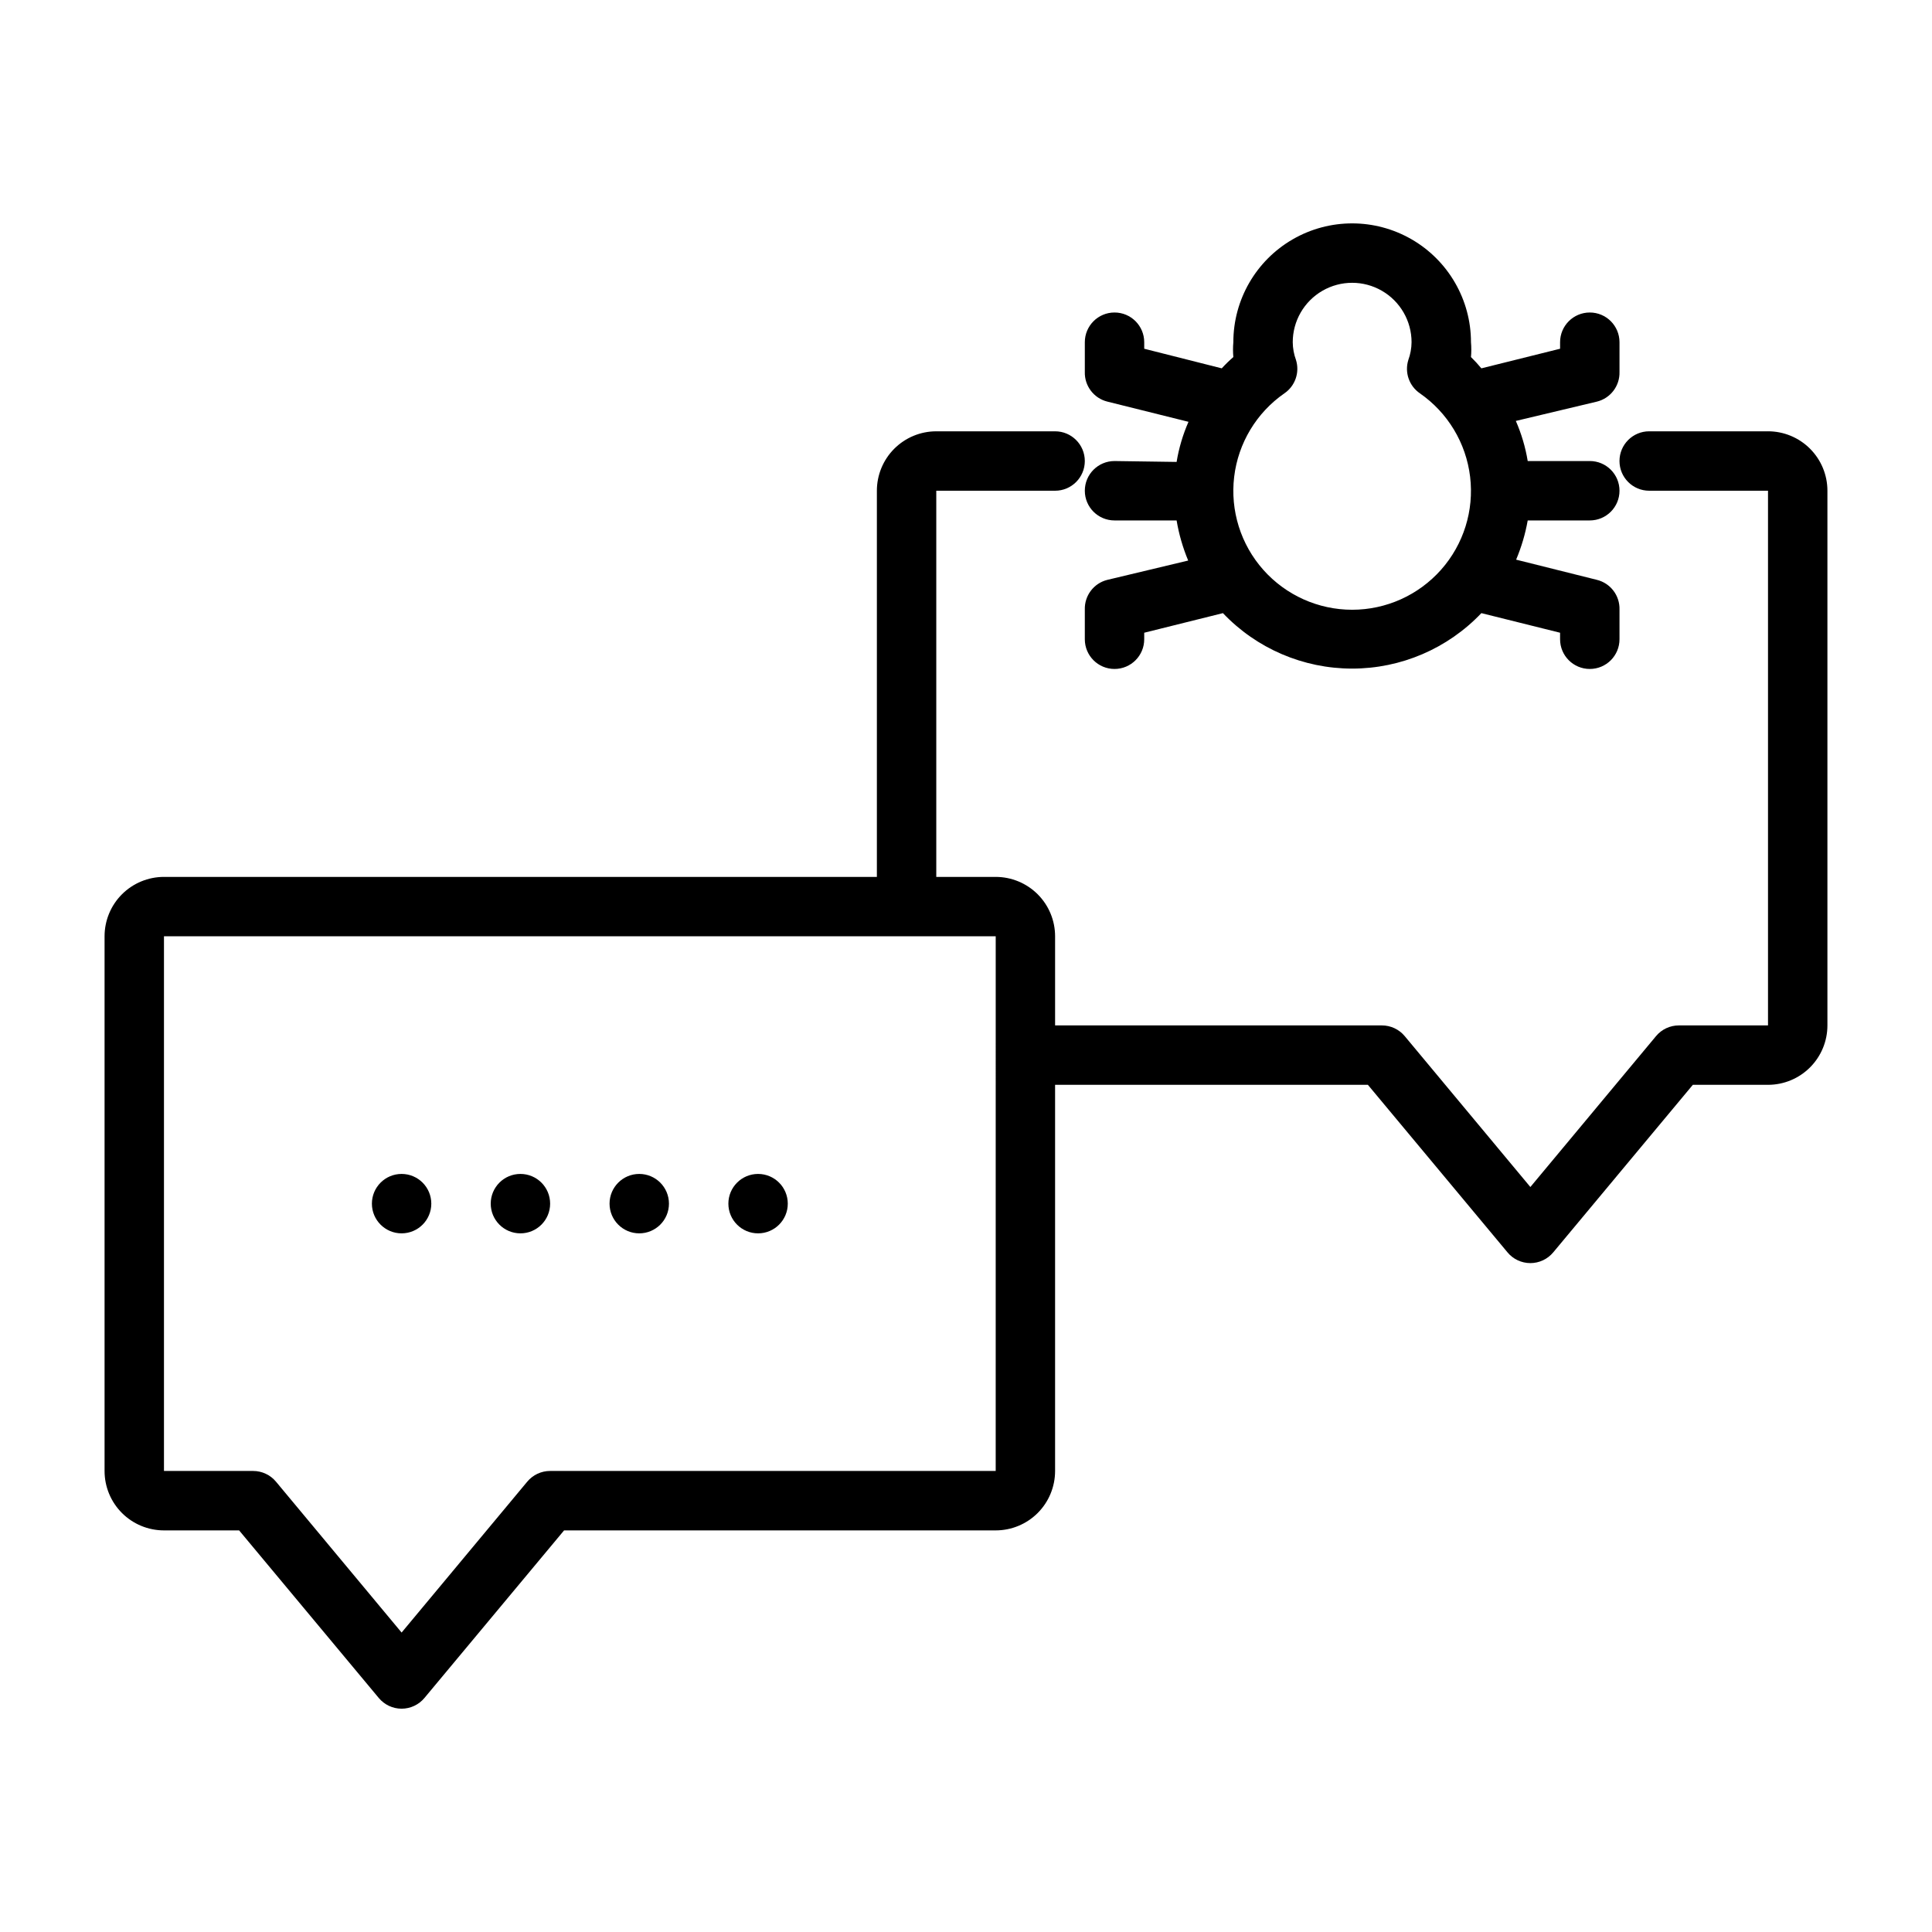 <?xml version="1.0" encoding="UTF-8"?>
<!-- Uploaded to: ICON Repo, www.iconrepo.com, Generator: ICON Repo Mixer Tools -->
<svg fill="#000000" width="800px" height="800px" version="1.1" viewBox="144 144 512 512" xmlns="http://www.w3.org/2000/svg">
 <g>
  <path d="m439.36 266.18c-4.348 0-7.871 3.523-7.871 7.871s3.523 7.871 7.871 7.871h16.453c0.613 3.648 1.645 7.215 3.07 10.629l-21.414 5.117c-3.598 0.887-6.09 4.164-5.981 7.871v7.871c0 4.348 3.523 7.871 7.871 7.871s7.871-3.523 7.871-7.871v-1.73l20.859-5.195c8.918 9.387 21.297 14.699 34.246 14.699 12.945 0 25.324-5.312 34.242-14.699l20.859 5.195v1.73c0 4.348 3.527 7.871 7.875 7.871s7.871-3.523 7.871-7.871v-7.871c0.105-3.707-2.383-6.984-5.984-7.871l-21.41-5.352v-0.004c1.406-3.336 2.438-6.824 3.07-10.391h16.453c4.348 0 7.871-3.523 7.871-7.871s-3.523-7.871-7.871-7.871h-16.453c-0.605-3.66-1.664-7.231-3.148-10.629l21.488-5.117c3.602-0.887 6.09-4.168 5.984-7.871v-7.871c0-4.348-3.523-7.875-7.871-7.875s-7.875 3.527-7.875 7.875v1.73l-20.859 5.195c-0.863-1.047-1.781-2.047-2.754-2.992 0.117-1.309 0.117-2.625 0-3.934 0-11.25-6.004-21.645-15.746-27.27s-21.746-5.625-31.488 0c-9.742 5.625-15.742 16.02-15.742 27.27-0.117 1.309-0.117 2.625 0 3.934-1.082 0.938-2.106 1.938-3.07 2.992l-20.547-5.195v-1.73c0-4.348-3.523-7.875-7.871-7.875s-7.871 3.527-7.871 7.875v7.871c-0.109 3.703 2.383 6.984 5.981 7.871l21.492 5.352c-1.488 3.398-2.547 6.969-3.148 10.629zm45.027-17.949c2.844-1.949 4.086-5.523 3.07-8.816-0.559-1.516-0.852-3.113-0.867-4.723 0-5.625 3-10.824 7.871-13.637 4.875-2.812 10.875-2.812 15.746 0 4.871 2.812 7.871 8.012 7.871 13.637-0.016 1.609-0.309 3.207-0.863 4.723-1.02 3.293 0.223 6.867 3.066 8.816 7.398 5.133 12.246 13.184 13.316 22.125 1.074 8.941-1.734 17.91-7.711 24.645-5.977 6.734-14.547 10.59-23.551 10.59-9.004 0-17.578-3.856-23.555-10.59s-8.781-15.703-7.711-24.645c1.07-8.941 5.918-16.992 13.316-22.125z"/>
  <path d="m289.79 462.98c0 4.348-3.523 7.871-7.871 7.871-4.348 0-7.871-3.523-7.871-7.871 0-4.348 3.523-7.875 7.871-7.875 4.348 0 7.871 3.527 7.871 7.875"/>
  <path d="m258.3 462.98c0 4.348-3.523 7.871-7.871 7.871-4.348 0-7.871-3.523-7.871-7.871 0-4.348 3.523-7.875 7.871-7.875 4.348 0 7.871 3.527 7.871 7.875"/>
  <path d="m321.28 462.98c0 4.348-3.523 7.871-7.871 7.871s-7.871-3.523-7.871-7.871c0-4.348 3.523-7.875 7.871-7.875s7.871 3.527 7.871 7.875"/>
  <path d="m352.77 462.98c0 4.348-3.523 7.871-7.871 7.871-4.348 0-7.871-3.523-7.871-7.871 0-4.348 3.523-7.875 7.871-7.875 4.348 0 7.871 3.527 7.871 7.875"/>
  <path d="m612.54 258.3h-31.488c-4.348 0-7.871 3.527-7.871 7.875 0 4.348 3.523 7.871 7.871 7.871h31.488v141.7h-23.617c-2.34-0.004-4.562 1.035-6.059 2.836l-33.301 39.988-33.297-39.988c-1.5-1.801-3.723-2.84-6.062-2.836h-86.594v-23.617c0-4.176-1.656-8.18-4.609-11.133-2.953-2.949-6.957-4.609-11.133-4.609h-15.746v-102.34h31.488c4.348 0 7.875-3.523 7.875-7.871 0-4.348-3.527-7.875-7.875-7.875h-31.488c-4.176 0-8.18 1.66-11.133 4.613-2.949 2.953-4.609 6.957-4.609 11.133v102.34h-188.93c-4.176 0-8.18 1.66-11.133 4.609-2.953 2.953-4.609 6.957-4.609 11.133v141.7c0 4.176 1.656 8.18 4.609 11.133 2.953 2.953 6.957 4.609 11.133 4.609h19.918l37 44.398h-0.004c1.496 1.805 3.719 2.852 6.062 2.852s4.566-1.047 6.062-2.852l36.996-44.398h114.38c4.176 0 8.18-1.656 11.133-4.609s4.609-6.957 4.609-11.133v-102.34h82.895l37 44.398h-0.004c1.496 1.805 3.719 2.848 6.062 2.848s4.566-1.043 6.062-2.848l36.996-44.398h19.918c4.176 0 8.18-1.66 11.133-4.613s4.613-6.957 4.613-11.133v-141.7c0-4.176-1.66-8.18-4.613-11.133-2.953-2.953-6.957-4.613-11.133-4.613zm-204.67 275.52h-118.08c-2.34-0.004-4.562 1.035-6.059 2.832l-33.301 39.992-33.297-39.992c-1.5-1.797-3.723-2.836-6.062-2.832h-23.617v-141.7h220.42z"/>
 </g>
</svg>